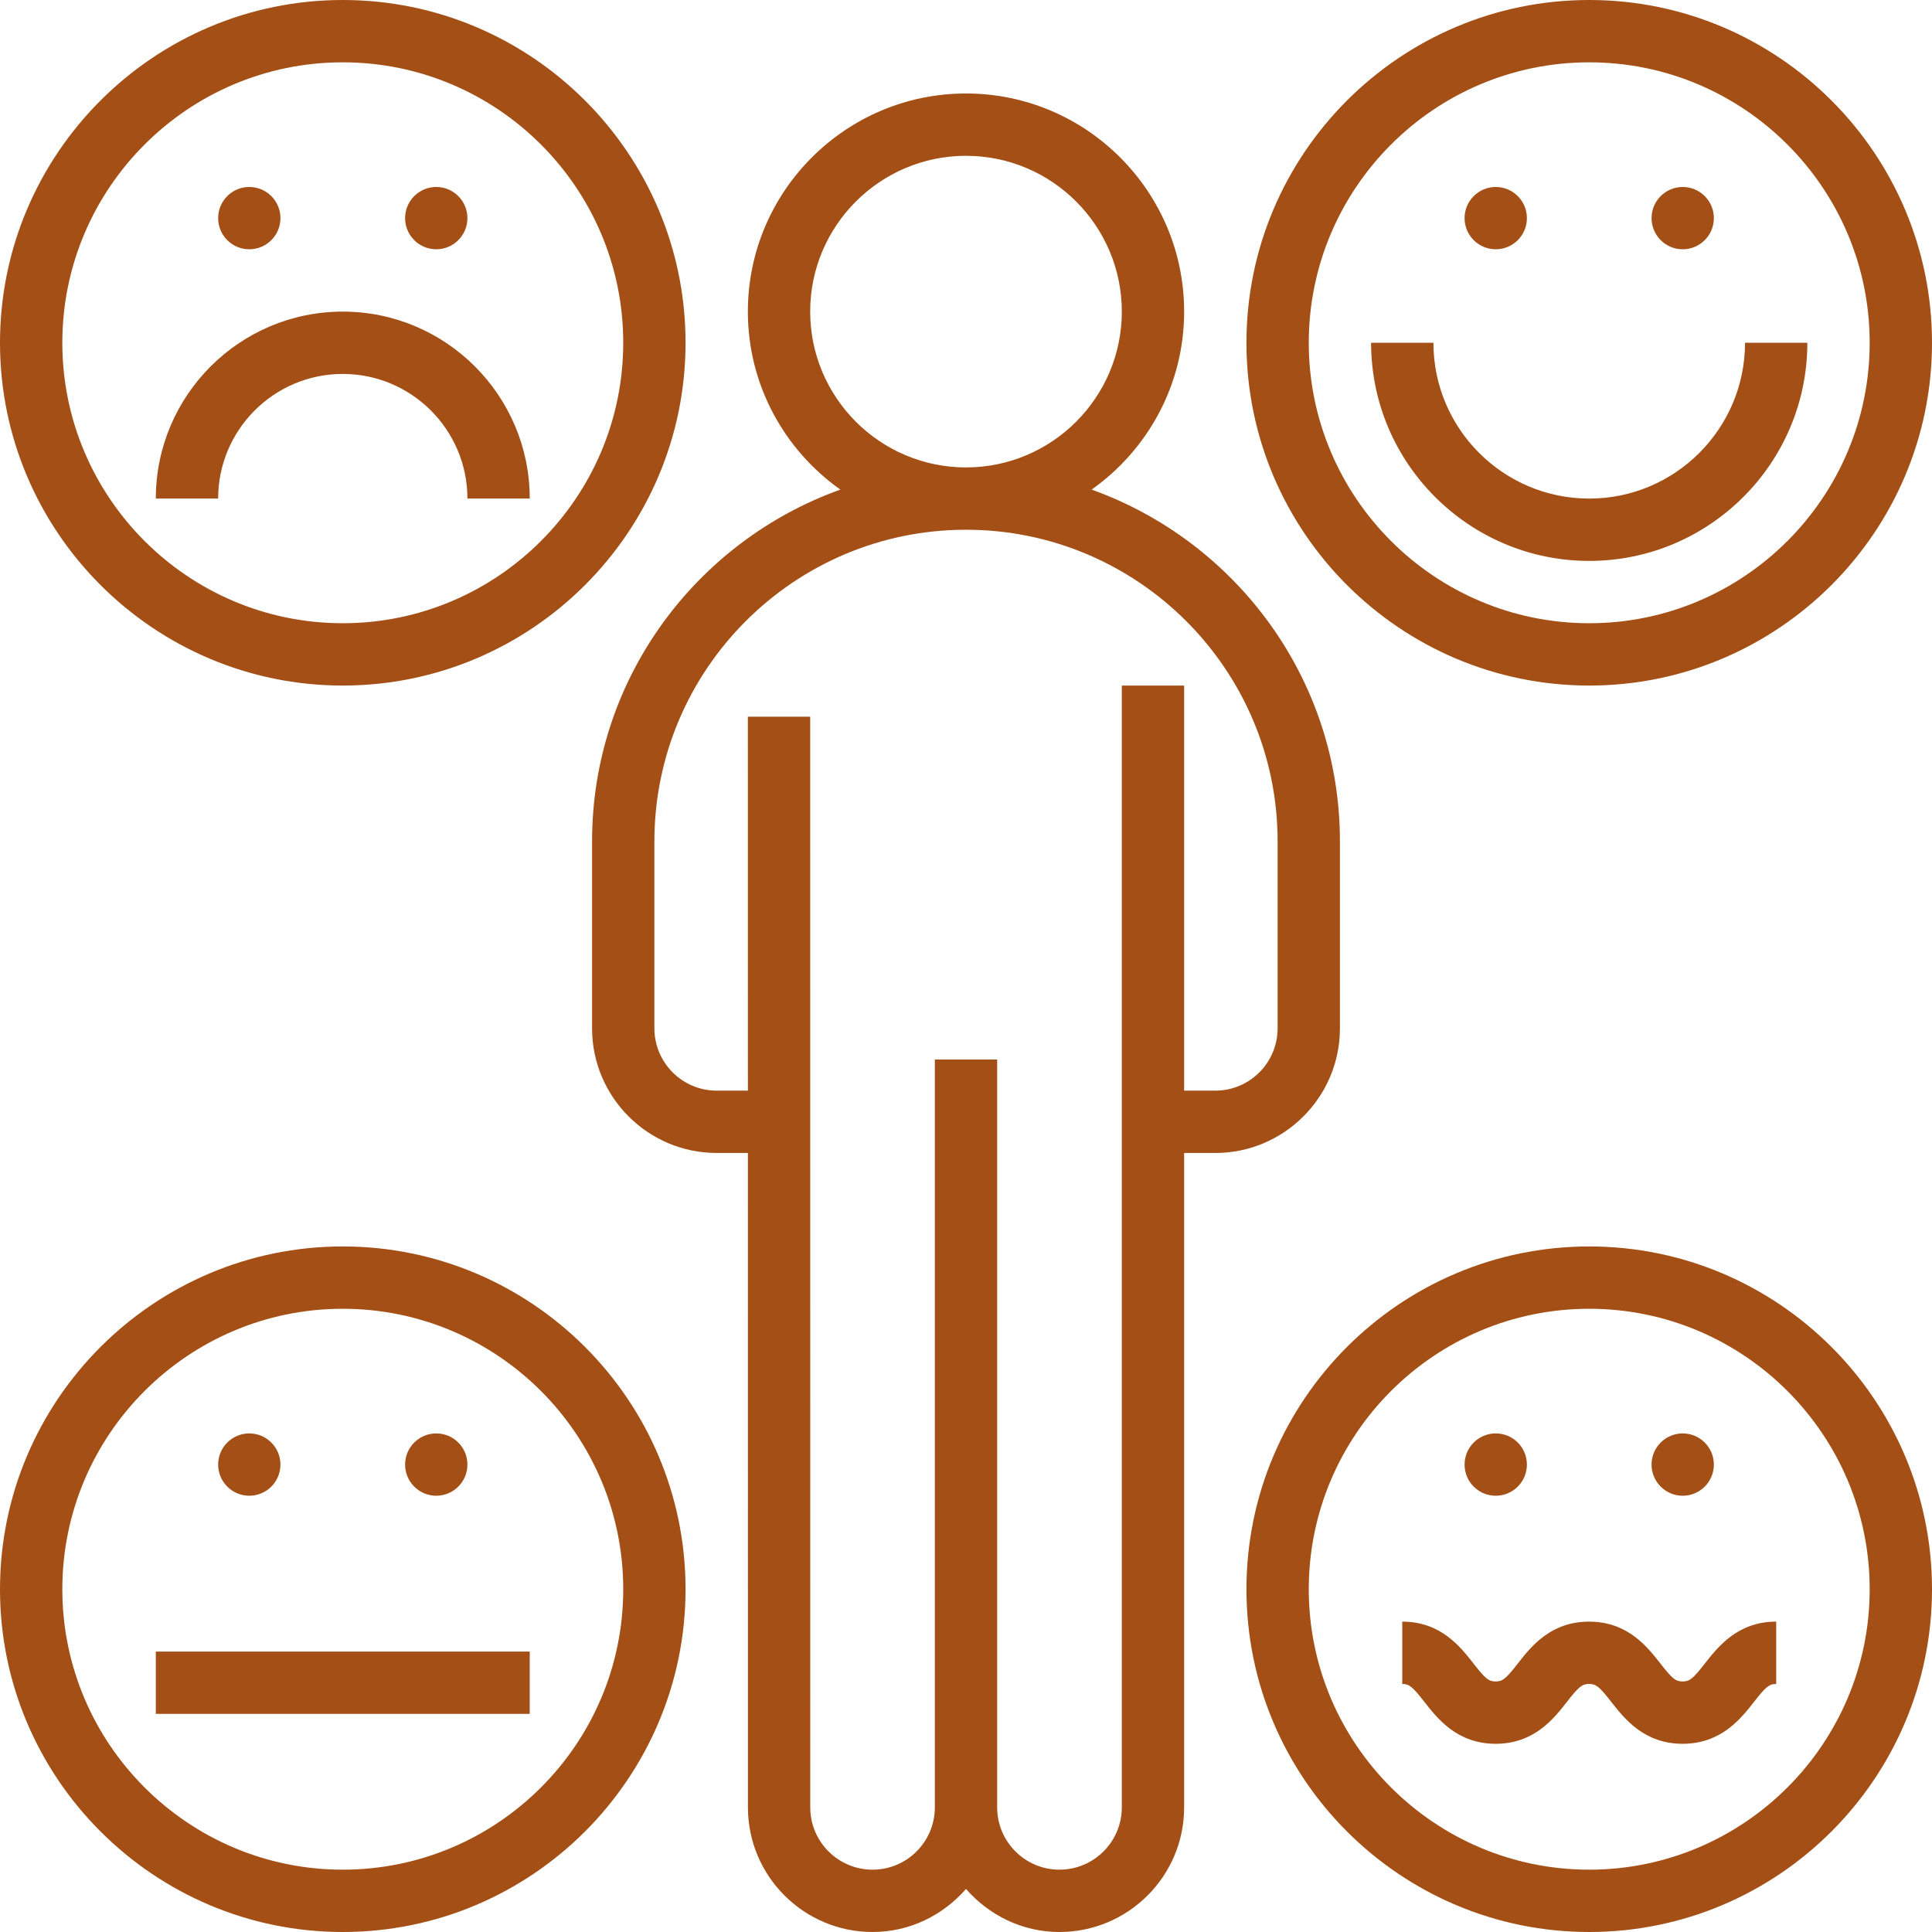 <svg width="108" height="108" viewBox="0 0 108 108" fill="none" xmlns="http://www.w3.org/2000/svg">
<path d="M33.097 47.032V57.484C33.097 61.327 36.222 64.452 40.065 64.452H41.808L41.81 101.034C41.81 104.875 44.935 108 48.776 108C50.866 108 52.723 107.056 54 105.593C55.279 107.056 57.136 108 59.227 108C63.069 108 66.194 104.875 66.194 101.034V64.452H67.936C71.778 64.452 74.903 61.327 74.903 57.484V47.032C74.903 37.972 69.101 30.264 61.023 27.369C64.145 25.159 66.194 21.527 66.194 17.419C66.194 10.695 60.722 5.226 54 5.226C47.278 5.226 41.806 10.695 41.806 17.419C41.806 21.527 43.855 25.159 46.977 27.369C38.899 30.264 33.097 37.972 33.097 47.032ZM45.29 17.419C45.29 12.617 49.197 8.71 54 8.71C58.803 8.71 62.71 12.617 62.71 17.419C62.71 22.222 58.803 26.129 54 26.129C49.197 26.129 45.29 22.222 45.29 17.419ZM54 29.613C63.605 29.613 71.419 37.427 71.419 47.032V57.484C71.419 59.405 69.857 60.968 67.936 60.968H66.194V38.323H62.71V101.034C62.71 102.954 61.147 104.516 59.224 104.516C57.303 104.516 55.742 102.954 55.742 101.034V59.226H52.258V101.034C52.258 102.954 50.697 104.516 48.776 104.516C46.855 104.516 45.294 102.954 45.294 101.034L45.29 40.065H41.806L41.808 60.968H40.065C38.143 60.968 36.581 59.405 36.581 57.484V47.032C36.581 37.427 44.395 29.613 54 29.613ZM88.839 0C78.274 0 69.677 8.596 69.677 19.161C69.677 29.726 78.274 38.323 88.839 38.323C99.403 38.323 108 29.726 108 19.161C108 8.596 99.403 0 88.839 0ZM88.839 34.839C80.194 34.839 73.161 27.805 73.161 19.161C73.161 10.518 80.194 3.484 88.839 3.484C97.484 3.484 104.516 10.518 104.516 19.161C104.516 27.805 97.484 34.839 88.839 34.839ZM97.548 19.161H101.032C101.032 25.885 95.561 31.355 88.839 31.355C82.117 31.355 76.645 25.885 76.645 19.161H80.129C80.129 23.964 84.036 27.871 88.839 27.871C93.641 27.871 97.548 23.964 97.548 19.161ZM81.871 12.194C81.871 11.232 82.651 10.452 83.613 10.452C84.575 10.452 85.355 11.232 85.355 12.194C85.355 13.155 84.575 13.935 83.613 13.935C82.651 13.935 81.871 13.155 81.871 12.194ZM92.323 12.194C92.323 11.232 93.103 10.452 94.064 10.452C95.026 10.452 95.806 11.232 95.806 12.194C95.806 13.155 95.026 13.935 94.064 13.935C93.103 13.935 92.323 13.155 92.323 12.194ZM19.161 38.323C29.726 38.323 38.323 29.726 38.323 19.161C38.323 8.596 29.726 0 19.161 0C8.596 0 0 8.596 0 19.161C0 29.726 8.596 38.323 19.161 38.323ZM19.161 3.484C27.806 3.484 34.839 10.518 34.839 19.161C34.839 27.805 27.806 34.839 19.161 34.839C10.516 34.839 3.484 27.805 3.484 19.161C3.484 10.518 10.516 3.484 19.161 3.484ZM12.194 27.871H8.71C8.71 22.107 13.397 17.419 19.161 17.419C24.925 17.419 29.613 22.107 29.613 27.871H26.129C26.129 24.028 23.004 20.903 19.161 20.903C15.319 20.903 12.194 24.028 12.194 27.871ZM12.194 12.194C12.194 11.232 12.974 10.452 13.935 10.452C14.897 10.452 15.677 11.232 15.677 12.194C15.677 13.155 14.897 13.935 13.935 13.935C12.974 13.935 12.194 13.155 12.194 12.194ZM22.645 12.194C22.645 11.232 23.425 10.452 24.387 10.452C25.349 10.452 26.129 11.232 26.129 12.194C26.129 13.155 25.349 13.935 24.387 13.935C23.425 13.935 22.645 13.155 22.645 12.194ZM88.839 69.677C78.274 69.677 69.677 78.274 69.677 88.839C69.677 99.403 78.274 108 88.839 108C99.403 108 108 99.403 108 88.839C108 78.274 99.403 69.677 88.839 69.677ZM88.839 104.516C80.194 104.516 73.161 97.482 73.161 88.839C73.161 80.195 80.194 73.161 88.839 73.161C97.484 73.161 104.516 80.195 104.516 88.839C104.516 97.482 97.484 104.516 88.839 104.516ZM81.871 81.871C81.871 80.909 82.651 80.129 83.613 80.129C84.575 80.129 85.355 80.909 85.355 81.871C85.355 82.832 84.575 83.613 83.613 83.613C82.651 83.613 81.871 82.832 81.871 81.871ZM92.323 81.871C92.323 80.909 93.103 80.129 94.064 80.129C95.026 80.129 95.806 80.909 95.806 81.871C95.806 82.832 95.026 83.613 94.064 83.613C93.103 83.613 92.323 82.832 92.323 81.871ZM19.161 108C29.726 108 38.323 99.403 38.323 88.839C38.323 78.274 29.726 69.677 19.161 69.677C8.596 69.677 0 78.274 0 88.839C0 99.403 8.596 108 19.161 108ZM19.161 73.161C27.806 73.161 34.839 80.195 34.839 88.839C34.839 97.482 27.806 104.516 19.161 104.516C10.516 104.516 3.484 97.482 3.484 88.839C3.484 80.195 10.516 73.161 19.161 73.161ZM12.194 81.871C12.194 80.909 12.974 80.129 13.935 80.129C14.897 80.129 15.677 80.909 15.677 81.871C15.677 82.832 14.897 83.613 13.935 83.613C12.974 83.613 12.194 82.832 12.194 81.871ZM22.645 81.871C22.645 80.909 23.425 80.129 24.387 80.129C25.349 80.129 26.129 80.909 26.129 81.871C26.129 82.832 25.349 83.613 24.387 83.613C23.425 83.613 22.645 82.832 22.645 81.871ZM99.29 90.65V94.134C98.9 94.134 98.716 94.284 98.048 95.138C97.318 96.07 96.216 97.479 94.059 97.479C91.903 97.479 90.802 96.07 90.072 95.138C89.405 94.284 89.22 94.134 88.83 94.134C88.442 94.134 88.257 94.284 87.591 95.136C86.863 96.07 85.763 97.479 83.608 97.479C81.453 97.479 80.352 96.068 79.624 95.136C78.959 94.284 78.774 94.134 78.387 94.134V90.65C80.542 90.65 81.641 92.059 82.369 92.992C83.035 93.845 83.219 93.995 83.608 93.995C83.996 93.995 84.181 93.845 84.846 92.993C85.574 92.059 86.675 90.65 88.83 90.65C90.987 90.65 92.087 92.059 92.817 92.992C93.484 93.845 93.669 93.995 94.059 93.995C94.451 93.995 94.636 93.845 95.303 92.992C96.033 92.059 97.134 90.65 99.29 90.65ZM29.613 95.806H8.71V92.323H29.613V95.806Z" fill="#A44F16"/>
</svg>
